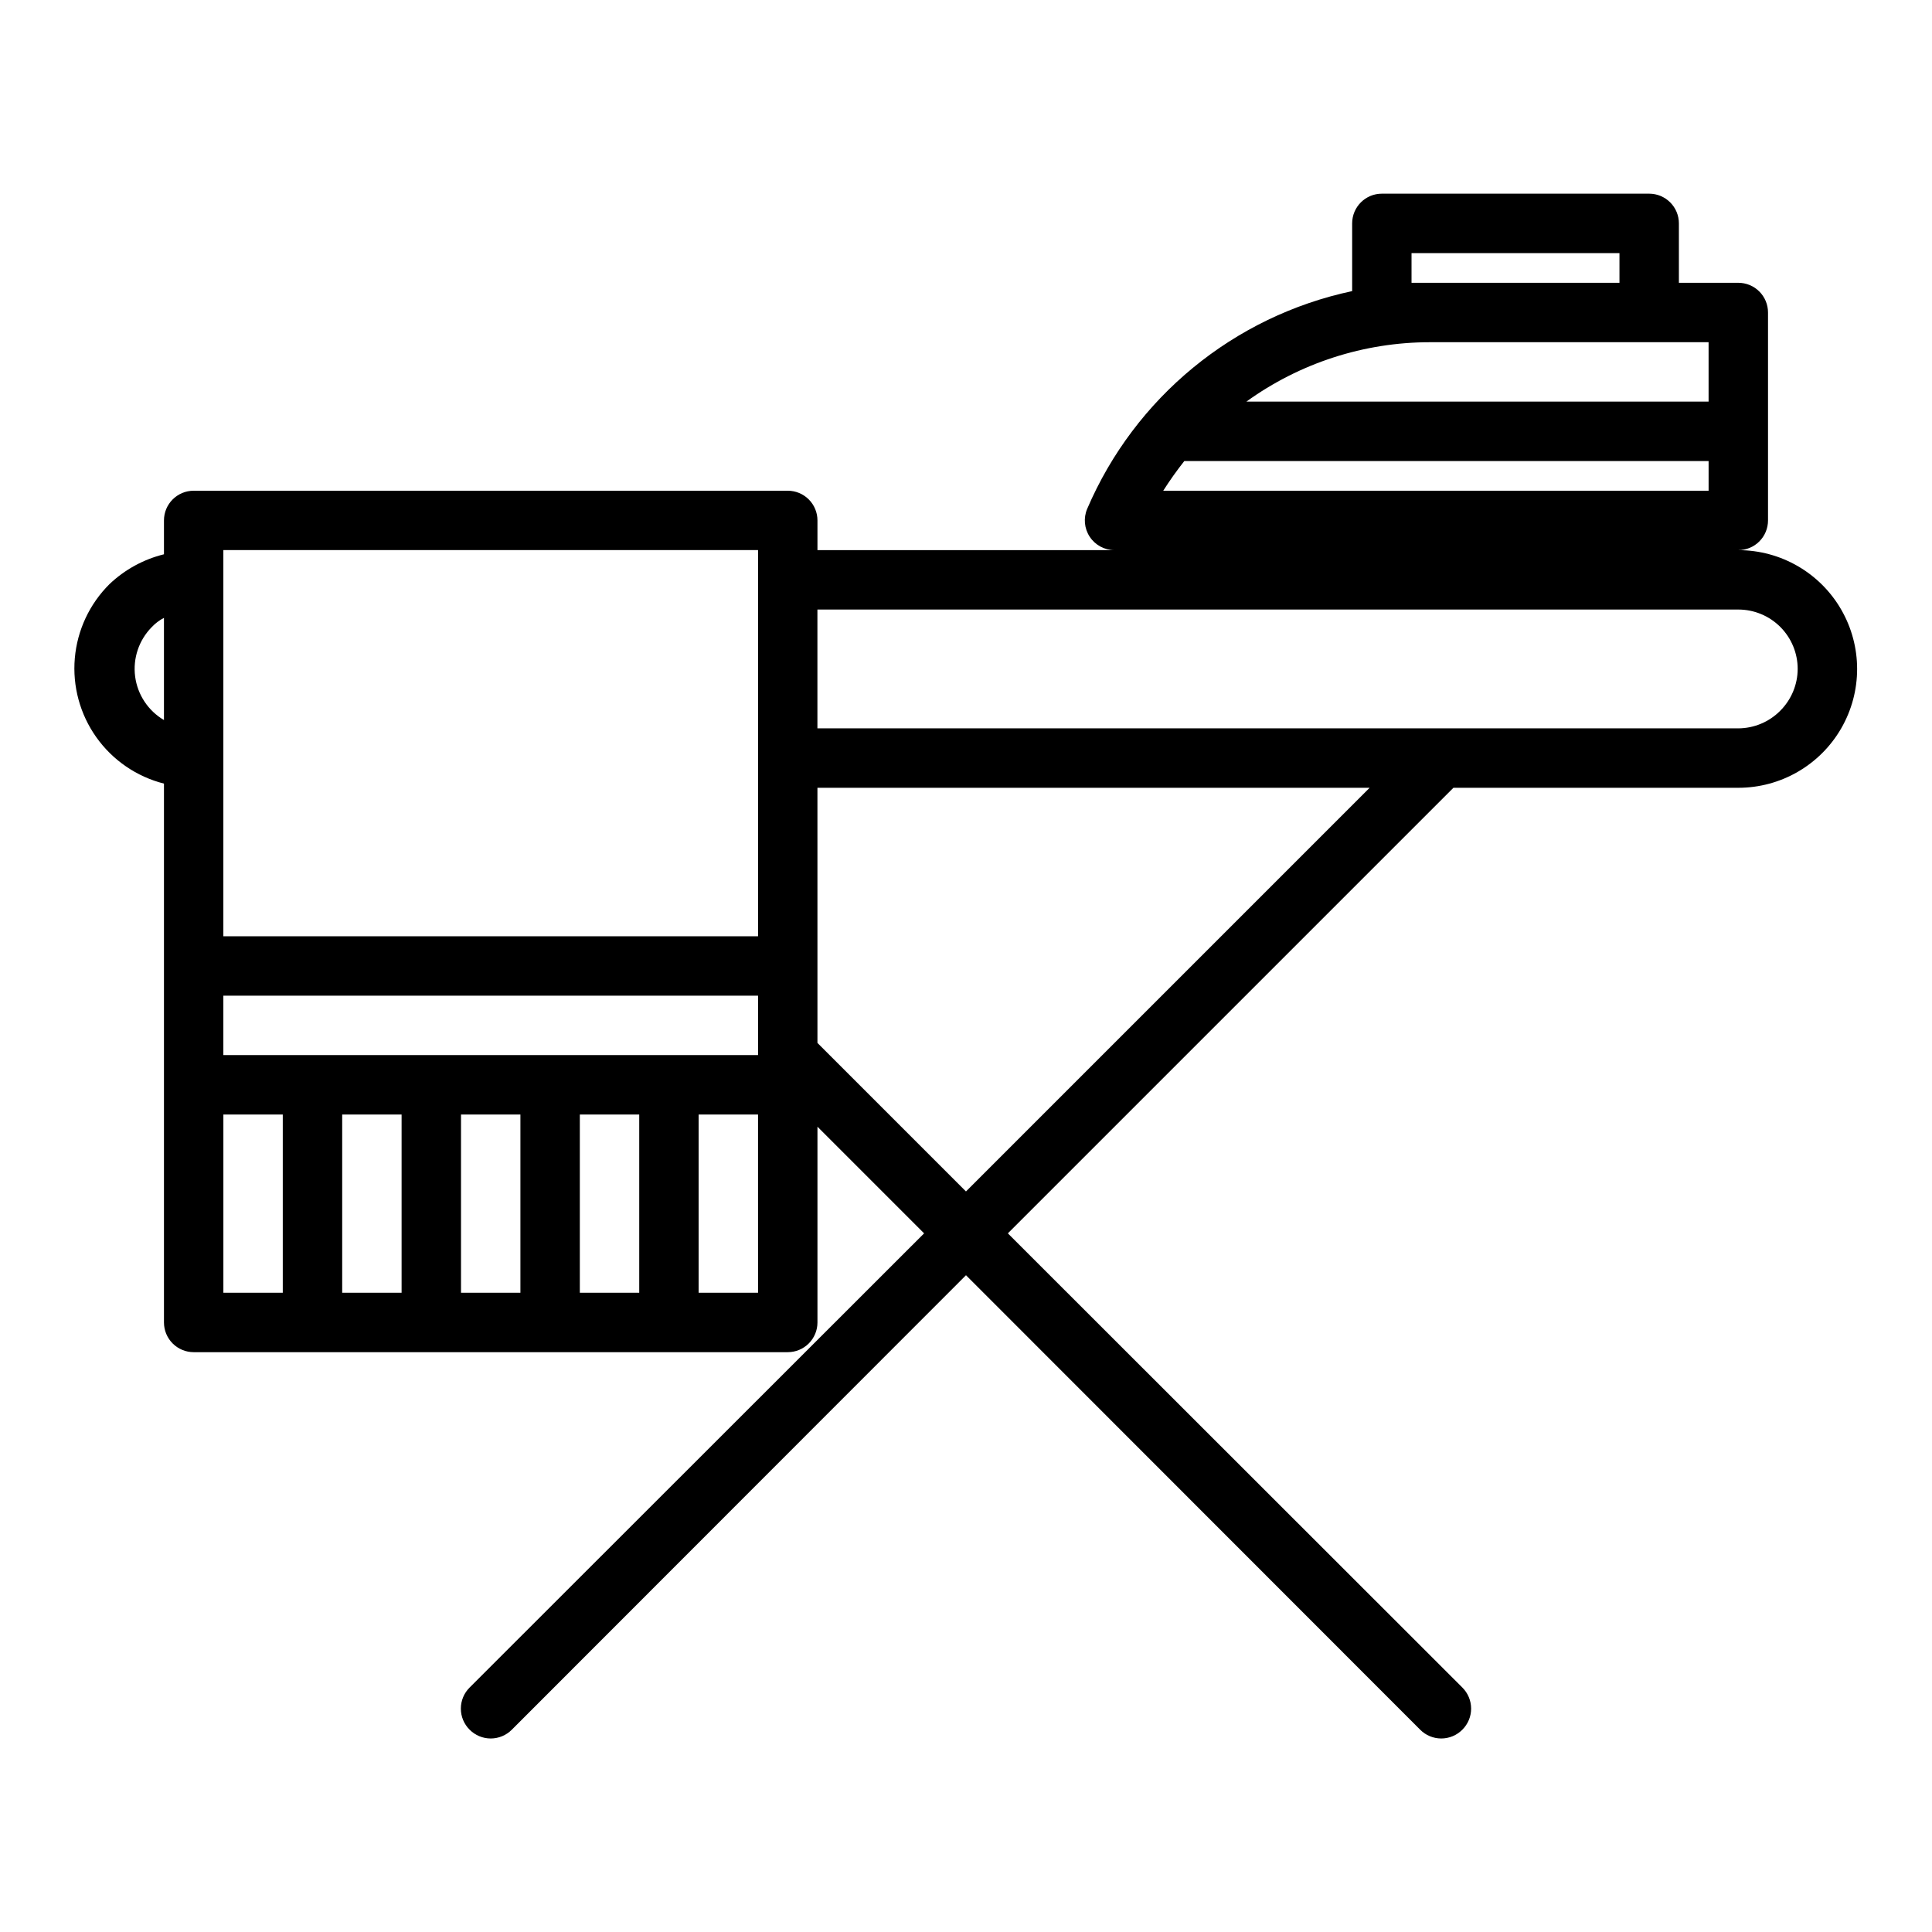 <?xml version="1.0" encoding="UTF-8"?>
<!-- Uploaded to: SVG Repo, www.svgrepo.com, Generator: SVG Repo Mixer Tools -->
<svg fill="#000000" width="800px" height="800px" version="1.1" viewBox="144 144 512 512" xmlns="http://www.w3.org/2000/svg">
 <path d="m604.67 289.79c2.086 0 4.09-0.828 5.566-2.305 1.477-1.477 2.305-3.477 2.305-5.566v-55.105c0-2.086-0.828-4.09-2.305-5.566-1.477-1.477-3.481-2.305-5.566-2.305h-15.746v-15.742c0-2.09-0.828-4.09-2.305-5.566-1.477-1.477-3.477-2.309-5.566-2.309h-70.848c-4.348 0-7.871 3.527-7.871 7.875v17.945c-31.395 6.676-57.586 28.199-70.219 57.703-1.031 2.43-0.773 5.215 0.684 7.414 1.457 2.203 3.918 3.527 6.559 3.527h-78.723v-7.871c0-2.086-0.828-4.09-2.305-5.566-1.477-1.477-3.477-2.305-5.566-2.305h-157.44c-4.348 0-7.871 3.523-7.871 7.871v8.973c-5.402 1.332-10.367 4.047-14.406 7.875-5.309 5.254-8.574 12.223-9.219 19.664-0.645 7.441 1.379 14.871 5.707 20.957 4.328 6.09 10.68 10.441 17.918 12.277v142.8c0 2.09 0.832 4.094 2.305 5.566 1.477 1.477 3.481 2.309 5.566 2.309h157.44c2.09 0 4.09-0.832 5.566-2.309 1.477-1.473 2.305-3.477 2.305-5.566v-51.875l28.262 28.262-120.44 120.36c-1.492 1.477-2.328 3.488-2.328 5.59 0 2.098 0.836 4.109 2.328 5.586 1.477 1.492 3.488 2.328 5.59 2.328 2.098 0 4.109-0.836 5.59-2.328l120.36-120.44 120.36 120.44c1.477 1.492 3.488 2.328 5.586 2.328 2.102 0 4.113-0.836 5.59-2.328 1.492-1.477 2.328-3.488 2.328-5.586 0-2.102-0.836-4.113-2.328-5.59l-120.44-120.36 118.08-118.08h75.492c11.25 0 21.645-6 27.27-15.742 5.625-9.742 5.625-21.746 0-31.488-5.625-9.742-16.02-15.746-27.27-15.746zm-417.22 45.027c-4.188-2.457-7.004-6.715-7.637-11.527-0.629-4.816 0.996-9.656 4.41-13.109 0.93-0.992 2.023-1.816 3.227-2.441zm31.488 151.77h-15.742v-47.23h15.742zm31.488 0h-15.742v-47.23h15.742zm31.488 0h-15.742v-47.23h15.742zm31.488 0h-15.742v-47.23h15.742zm31.488 0h-15.746v-47.23h15.742zm0-62.977h-141.7v-15.742h141.7zm0-31.488h-141.7v-102.34h141.7zm173.18-181.05h55.105v7.871h-55.105zm4.879 23.617h73.844v15.742h-122.49c14.16-10.23 31.184-15.738 48.652-15.742zm-65.102 31.488h138.95v7.871h-144.53c1.727-2.719 3.594-5.348 5.59-7.871zm-57.855 193.57-39.359-39.359-0.004-67.621h146.34zm215.77-127.37c-2.938 2.957-6.93 4.625-11.098 4.644h-244.04v-31.488h244.04c4.176 0 8.18 1.656 11.133 4.609 2.953 2.953 4.609 6.957 4.609 11.133-0.016 4.168-1.688 8.16-4.644 11.102z"/>
</svg>
